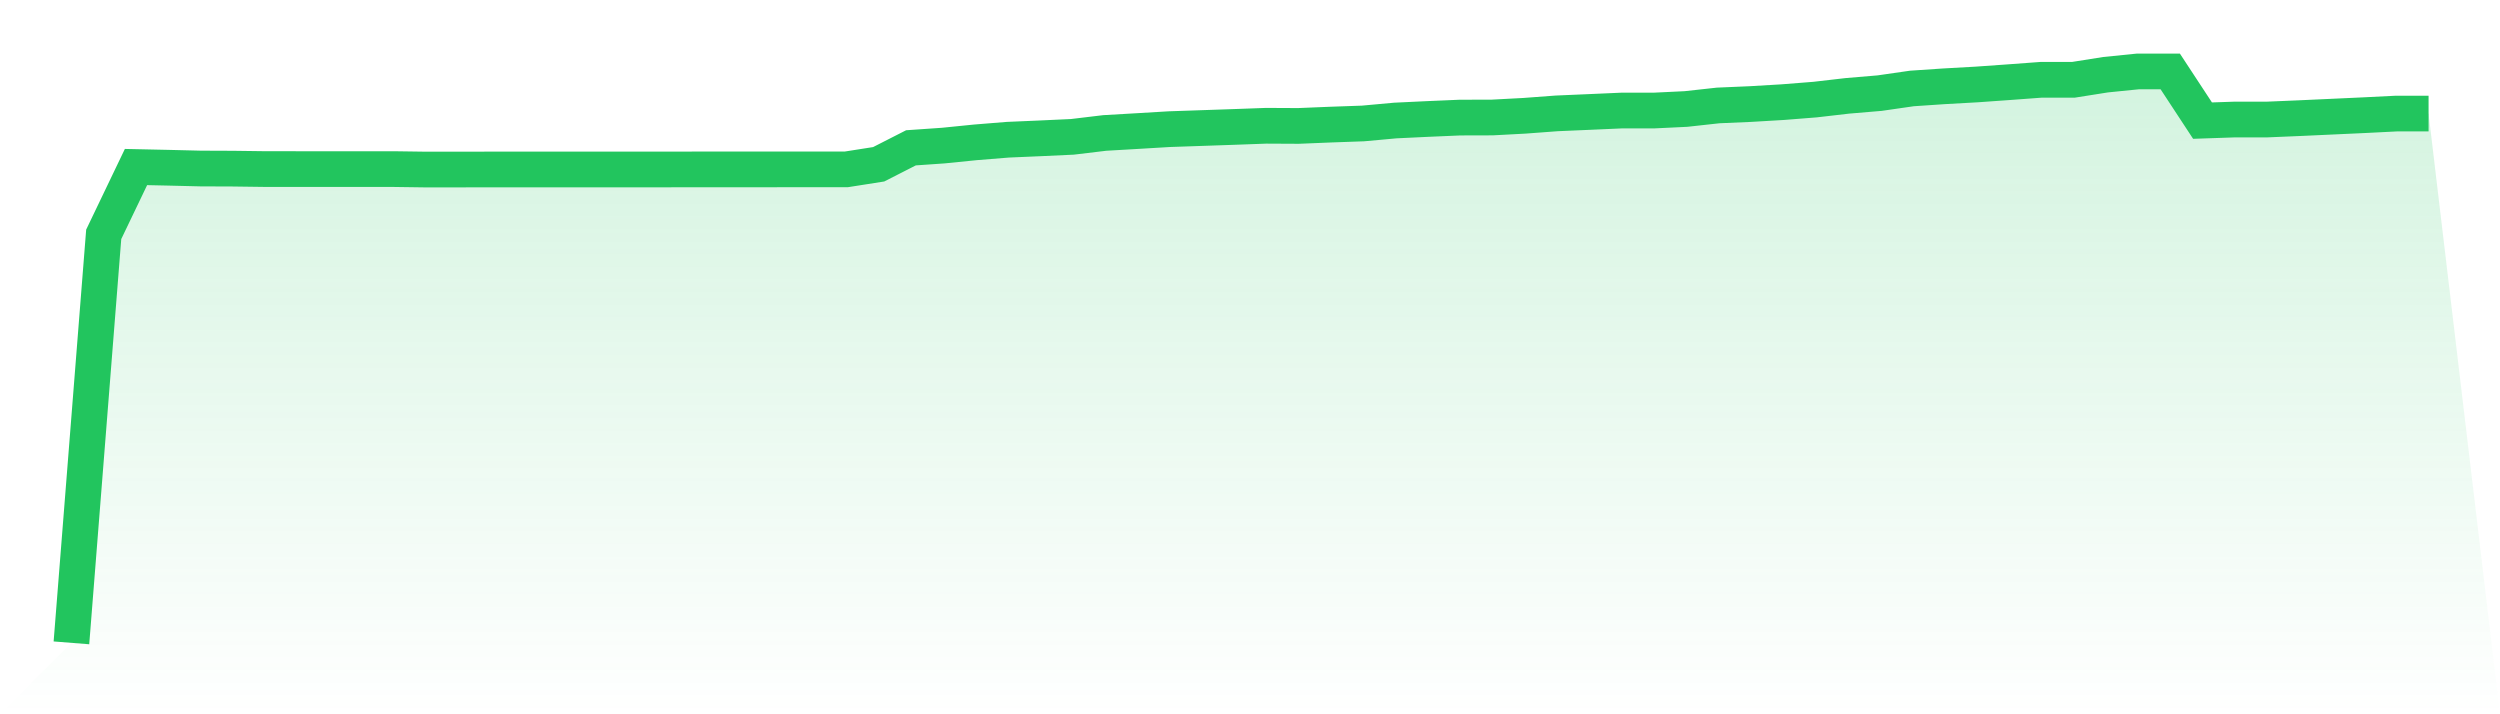 <svg viewBox="0 0 140 40" xmlns="http://www.w3.org/2000/svg">
<defs>
<linearGradient id="gradient" x1="0" x2="0" y1="0" y2="1">
<stop offset="0%" stop-color="#22c55e" stop-opacity="0.2"/>
<stop offset="100%" stop-color="#22c55e" stop-opacity="0"/>
</linearGradient>
</defs>
<path d="M4,36 L4,36 L5.808,13.123 L7.616,9.354 L9.425,9.393 L11.233,9.437 L13.041,9.444 L14.849,9.468 L16.658,9.469 L18.466,9.469 L20.274,9.469 L22.082,9.47 L23.89,9.495 L25.699,9.493 L27.507,9.491 L29.315,9.491 L31.123,9.491 L32.932,9.49 L34.74,9.489 L36.548,9.49 L38.356,9.488 L40.164,9.486 L41.973,9.486 L43.781,9.485 L45.589,9.485 L47.397,9.484 L49.205,9.2 L51.014,8.278 L52.822,8.153 L54.63,7.971 L56.438,7.825 L58.247,7.747 L60.055,7.663 L61.863,7.446 L63.671,7.341 L65.479,7.233 L67.288,7.171 L69.096,7.109 L70.904,7.043 L72.712,7.052 L74.521,6.978 L76.329,6.914 L78.137,6.749 L79.945,6.663 L81.753,6.585 L83.562,6.58 L85.37,6.484 L87.178,6.349 L88.986,6.271 L90.795,6.191 L92.603,6.191 L94.411,6.104 L96.219,5.905 L98.027,5.827 L99.836,5.72 L101.644,5.577 L103.452,5.368 L105.26,5.215 L107.069,4.954 L108.877,4.832 L110.685,4.731 L112.493,4.603 L114.301,4.469 L116.11,4.469 L117.918,4.183 L119.726,4 L121.534,4.001 L123.342,6.755 L125.151,6.693 L126.959,6.693 L128.767,6.617 L130.575,6.534 L132.384,6.451 L134.192,6.36 L136,6.36 L140,40 L0,40 z" fill="url(#gradient)"/>
<path d="M4,36 L4,36 L5.808,13.123 L7.616,9.354 L9.425,9.393 L11.233,9.437 L13.041,9.444 L14.849,9.468 L16.658,9.469 L18.466,9.469 L20.274,9.469 L22.082,9.47 L23.89,9.495 L25.699,9.493 L27.507,9.491 L29.315,9.491 L31.123,9.491 L32.932,9.49 L34.74,9.489 L36.548,9.49 L38.356,9.488 L40.164,9.486 L41.973,9.486 L43.781,9.485 L45.589,9.485 L47.397,9.484 L49.205,9.2 L51.014,8.278 L52.822,8.153 L54.63,7.971 L56.438,7.825 L58.247,7.747 L60.055,7.663 L61.863,7.446 L63.671,7.341 L65.479,7.233 L67.288,7.171 L69.096,7.109 L70.904,7.043 L72.712,7.052 L74.521,6.978 L76.329,6.914 L78.137,6.749 L79.945,6.663 L81.753,6.585 L83.562,6.58 L85.37,6.484 L87.178,6.349 L88.986,6.271 L90.795,6.191 L92.603,6.191 L94.411,6.104 L96.219,5.905 L98.027,5.827 L99.836,5.72 L101.644,5.577 L103.452,5.368 L105.26,5.215 L107.069,4.954 L108.877,4.832 L110.685,4.731 L112.493,4.603 L114.301,4.469 L116.11,4.469 L117.918,4.183 L119.726,4 L121.534,4.001 L123.342,6.755 L125.151,6.693 L126.959,6.693 L128.767,6.617 L130.575,6.534 L132.384,6.451 L134.192,6.36 L136,6.36" fill="none" stroke="#22c55e" stroke-width="2"/>
</svg>